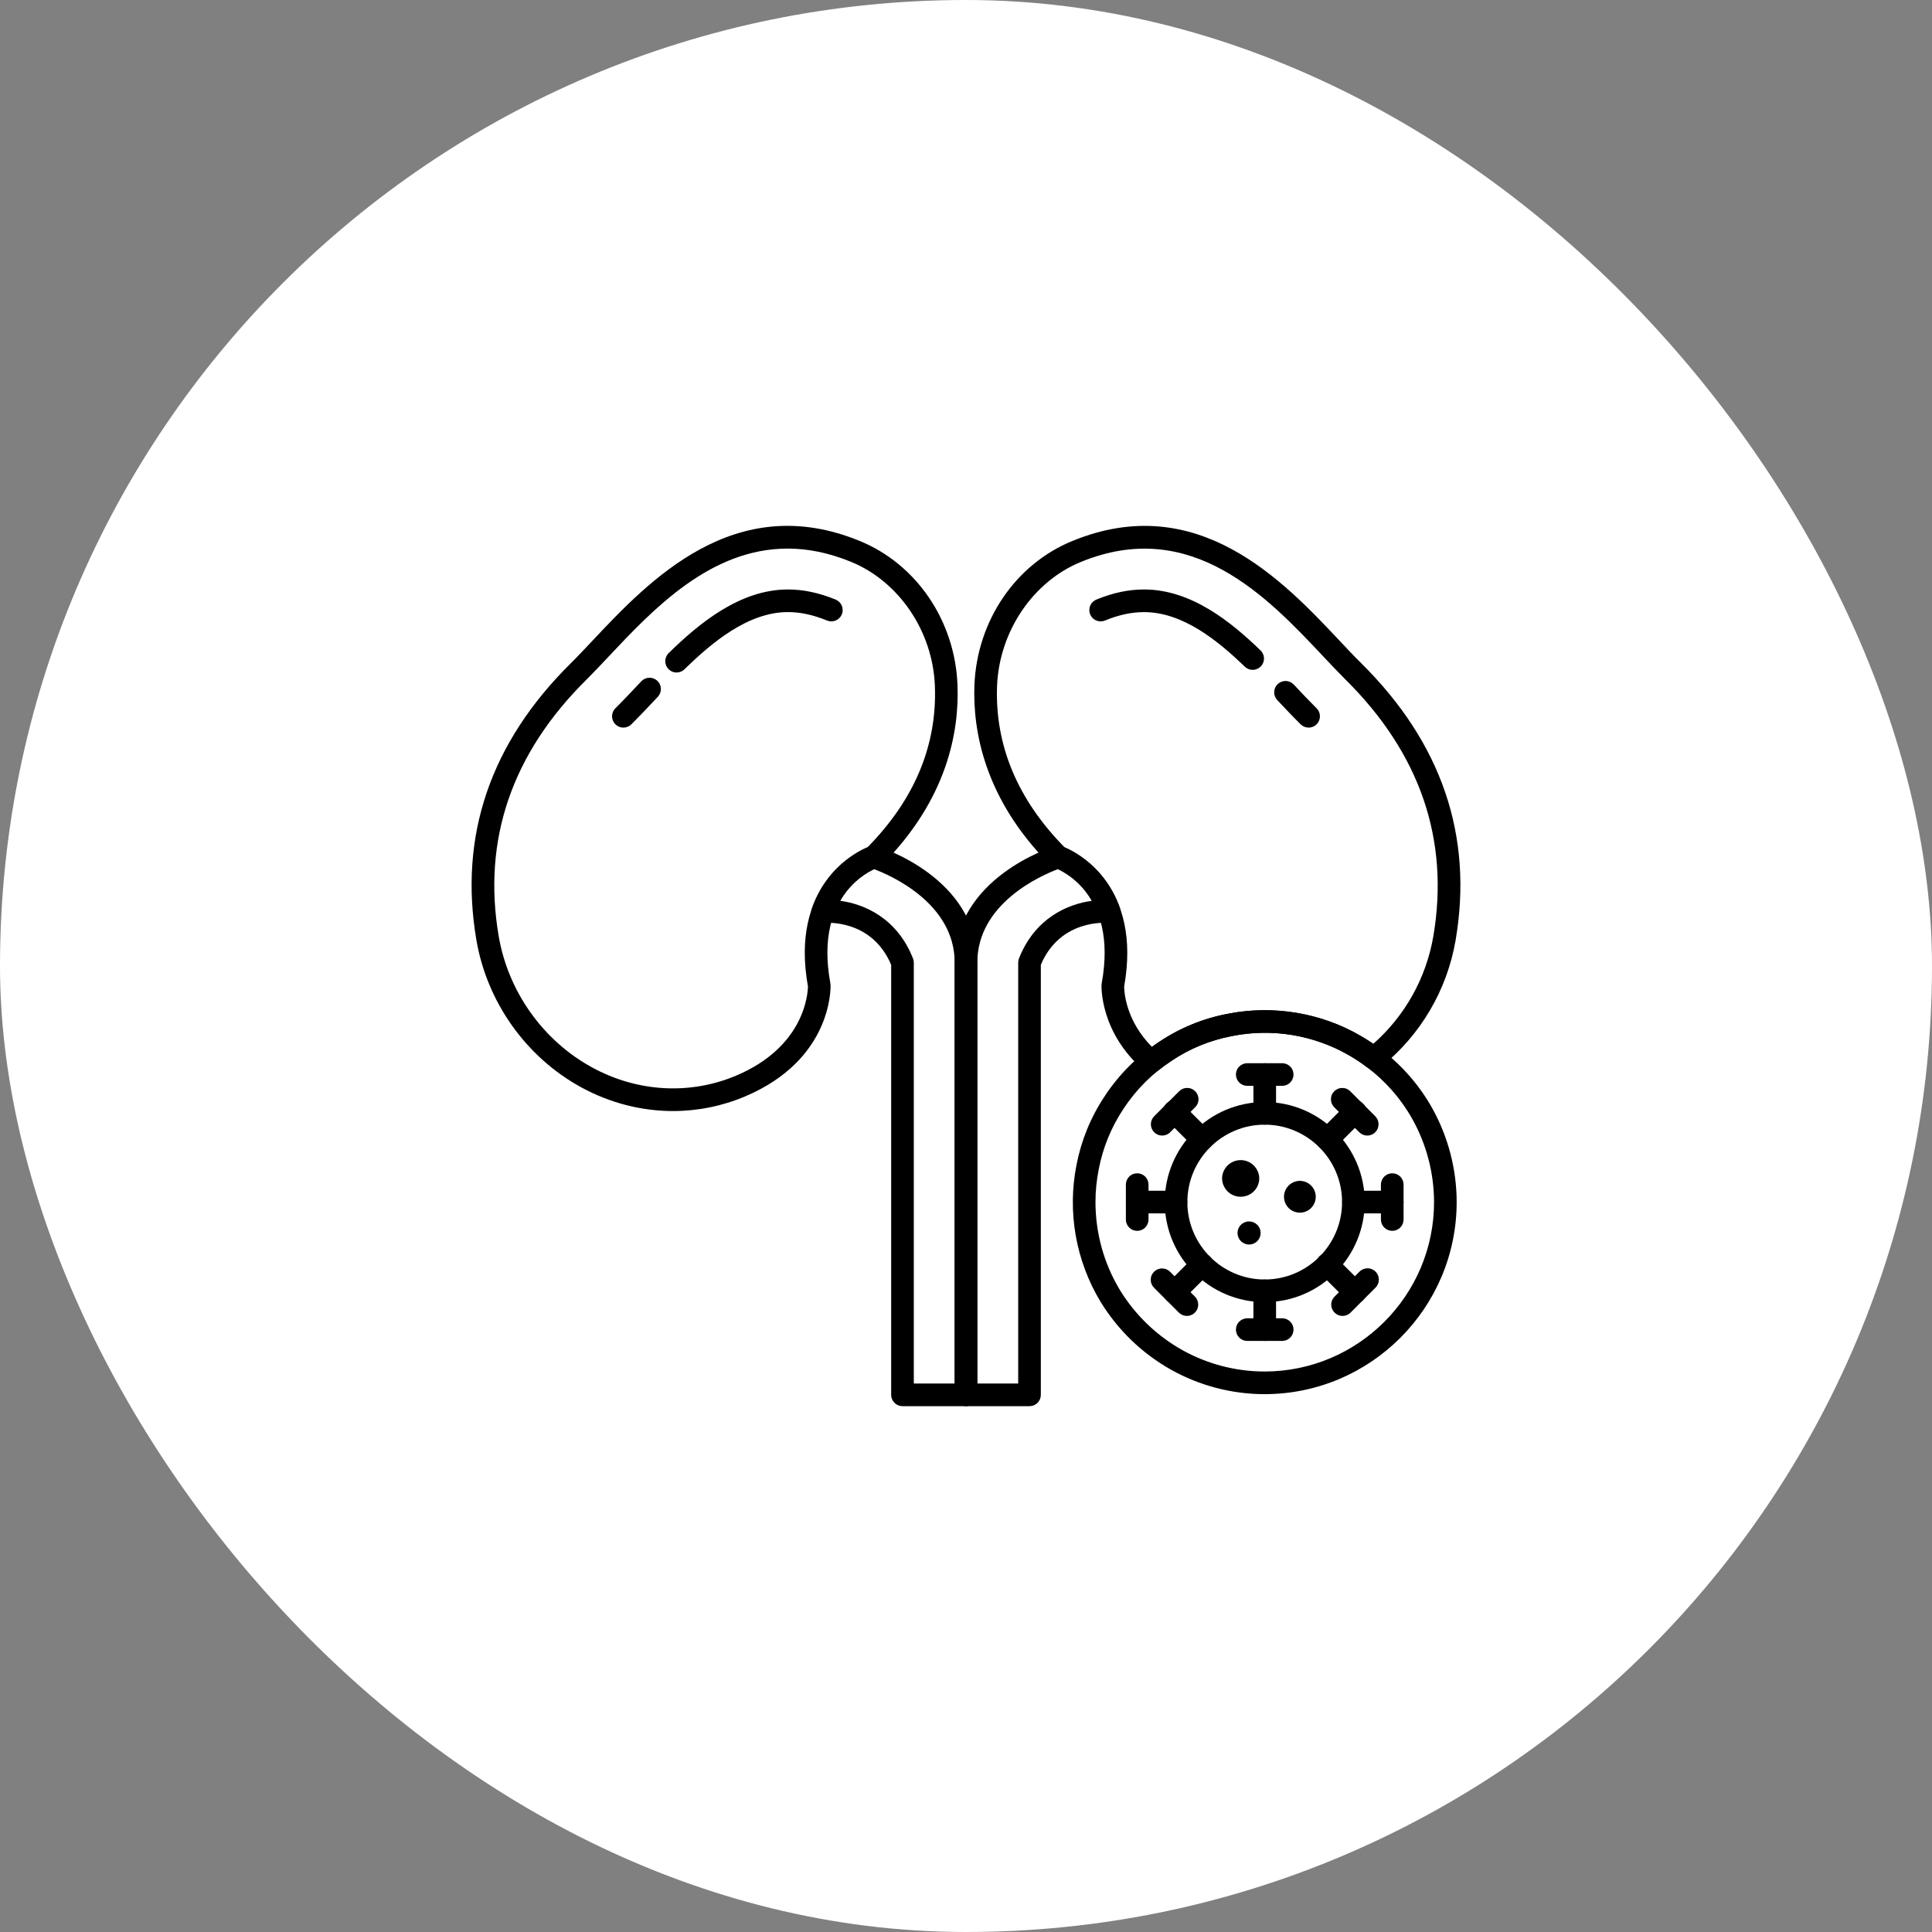 <?xml version="1.0" encoding="UTF-8"?> <svg xmlns="http://www.w3.org/2000/svg" width="64" height="64" viewBox="0 0 64 64" fill="none"><rect x="0" y="0" width="64" height="64" fill="#808080" stroke="none"/><rect width="64" height="64" rx="32" fill="white"></rect><path d="M22.294 36.805C21.253 36.805 20.208 36.54 19.25 36.017C17.43 35.022 16.134 33.2 15.782 31.145C15.191 27.692 16.244 24.604 18.911 21.968C19.129 21.753 19.364 21.503 19.618 21.233C21.497 19.236 24.337 16.22 28.48 17.92C30.363 18.692 31.634 20.564 31.718 22.688C31.779 24.206 31.393 26.474 29.213 28.654C29.172 28.695 29.122 28.726 29.067 28.744C28.982 28.774 26.944 29.517 27.507 32.574C27.51 32.592 27.512 32.61 27.513 32.628C27.517 32.728 27.57 35.098 24.683 36.32C23.927 36.64 23.115 36.805 22.294 36.805H22.294ZM26.087 18.173C23.526 18.173 21.63 20.189 20.164 21.747C19.927 22.002 19.685 22.254 19.439 22.502C16.955 24.954 15.974 27.82 16.521 31.018C16.835 32.849 17.989 34.472 19.61 35.358C21.113 36.18 22.855 36.279 24.391 35.629C26.668 34.665 26.761 32.894 26.764 32.676C26.172 29.384 28.26 28.276 28.735 28.07C30.296 26.486 31.047 24.686 30.969 22.716C30.898 20.913 29.783 19.265 28.195 18.613C27.446 18.305 26.744 18.172 26.087 18.172V18.173Z" fill="black"></path><path d="M32 46.581H29.896C29.797 46.581 29.701 46.541 29.631 46.471C29.561 46.401 29.521 46.306 29.521 46.206V31.961C28.87 30.419 27.314 30.571 27.297 30.573C27.235 30.58 27.171 30.571 27.112 30.546C27.054 30.522 27.003 30.483 26.963 30.433C26.924 30.384 26.898 30.325 26.887 30.262C26.876 30.2 26.882 30.136 26.902 30.076C27.456 28.506 28.768 28.052 28.824 28.034C28.898 28.009 28.978 28.008 29.053 28.032C29.189 28.073 32.375 29.085 32.375 31.887V46.206C32.375 46.306 32.336 46.401 32.265 46.471C32.195 46.541 32.099 46.581 32 46.581ZM30.271 45.831H31.625V31.887C31.625 29.915 29.49 28.992 28.953 28.791C28.482 29.019 28.091 29.385 27.832 29.84C28.642 29.948 29.723 30.423 30.244 31.75C30.262 31.794 30.271 31.84 30.271 31.887V45.831ZM38.134 35.543C38.044 35.543 37.958 35.511 37.889 35.453C36.444 34.209 36.487 32.693 36.489 32.628C36.49 32.61 36.492 32.593 36.495 32.575C37.056 29.517 35.02 28.773 34.934 28.743C34.879 28.724 34.83 28.693 34.789 28.653C32.61 26.474 32.221 24.207 32.279 22.689C32.368 20.561 33.641 18.689 35.523 17.921C39.666 16.221 42.505 19.237 44.383 21.233C44.636 21.502 44.87 21.752 45.088 21.966C47.755 24.601 48.808 27.689 48.219 31.146C47.935 32.802 47.055 34.295 45.744 35.346C45.679 35.398 45.598 35.427 45.515 35.428C45.431 35.429 45.35 35.402 45.283 35.352C45.094 35.208 44.895 35.077 44.689 34.959C43.516 34.282 42.136 34.055 40.807 34.321C40.078 34.462 39.41 34.736 38.819 35.134C38.661 35.239 38.51 35.347 38.368 35.461C38.302 35.514 38.219 35.543 38.134 35.543ZM37.239 32.679C37.239 32.838 37.282 33.793 38.159 34.679C38.238 34.621 38.319 34.566 38.401 34.511C39.085 34.053 39.854 33.738 40.663 33.585C42.178 33.282 43.768 33.555 45.063 34.309C45.207 34.391 45.349 34.48 45.492 34.578C46.542 33.654 47.243 32.398 47.48 31.02C48.025 27.819 47.043 24.953 44.56 22.5C44.315 22.253 44.074 22.002 43.837 21.747C41.995 19.79 39.473 17.11 35.806 18.615C34.221 19.263 33.104 20.912 33.029 22.718C32.954 24.686 33.707 26.487 35.267 28.07C35.742 28.276 37.828 29.385 37.239 32.679Z" fill="black"></path><path d="M34.104 46.581H32C31.901 46.581 31.805 46.542 31.735 46.471C31.664 46.401 31.625 46.306 31.625 46.206V31.887C31.625 29.086 34.812 28.073 34.947 28.032C35.022 28.009 35.102 28.009 35.176 28.034C35.231 28.053 36.544 28.506 37.098 30.076C37.119 30.136 37.124 30.2 37.114 30.263C37.103 30.325 37.077 30.384 37.037 30.433C36.998 30.483 36.947 30.522 36.888 30.547C36.83 30.571 36.766 30.58 36.703 30.574C36.687 30.571 35.129 30.42 34.479 31.961V46.206C34.479 46.305 34.44 46.401 34.37 46.471C34.299 46.541 34.204 46.581 34.104 46.581ZM32.375 45.831H33.729V31.887C33.729 31.84 33.738 31.794 33.755 31.75C34.277 30.423 35.358 29.949 36.168 29.841C35.91 29.385 35.519 29.019 35.047 28.791C34.51 28.992 32.375 29.915 32.375 31.887V45.831ZM22.413 22.278C22.338 22.278 22.266 22.256 22.204 22.214C22.142 22.173 22.094 22.114 22.066 22.045C22.037 21.976 22.03 21.9 22.046 21.827C22.061 21.754 22.097 21.687 22.15 21.635C23.153 20.654 24.508 19.527 26.102 19.527C26.615 19.527 27.132 19.637 27.682 19.862C27.774 19.9 27.848 19.973 27.886 20.064C27.924 20.156 27.925 20.26 27.887 20.352C27.849 20.444 27.776 20.517 27.684 20.555C27.593 20.594 27.489 20.594 27.397 20.556C26.939 20.368 26.515 20.276 26.102 20.276C24.779 20.276 23.576 21.289 22.675 22.171C22.605 22.24 22.511 22.278 22.413 22.278ZM20.651 24.103C20.576 24.103 20.504 24.081 20.442 24.04C20.38 23.998 20.332 23.939 20.304 23.87C20.276 23.802 20.268 23.726 20.283 23.653C20.298 23.58 20.334 23.513 20.387 23.461C20.621 23.23 20.874 22.962 21.147 22.672L21.245 22.568C21.313 22.496 21.407 22.453 21.507 22.451C21.606 22.448 21.703 22.485 21.775 22.553C21.848 22.621 21.89 22.715 21.893 22.815C21.895 22.914 21.859 23.011 21.79 23.083L21.693 23.186C21.439 23.46 21.179 23.73 20.914 23.995C20.844 24.064 20.75 24.103 20.651 24.103ZM43.349 24.103C43.251 24.103 43.156 24.064 43.086 23.995C42.846 23.758 42.586 23.483 42.306 23.186C42.24 23.113 42.205 23.017 42.209 22.919C42.213 22.82 42.255 22.727 42.327 22.66C42.399 22.593 42.494 22.556 42.593 22.558C42.691 22.561 42.784 22.602 42.853 22.672C43.125 22.962 43.379 23.23 43.613 23.462C43.666 23.514 43.702 23.581 43.717 23.654C43.731 23.727 43.724 23.802 43.696 23.871C43.668 23.94 43.62 23.998 43.558 24.04C43.496 24.081 43.423 24.103 43.349 24.103ZM41.496 22.19C41.399 22.19 41.306 22.152 41.236 22.085C40.364 21.243 39.196 20.277 37.898 20.277C37.484 20.277 37.061 20.368 36.603 20.556C36.511 20.594 36.408 20.594 36.316 20.555C36.224 20.517 36.151 20.444 36.113 20.352C36.076 20.26 36.076 20.156 36.114 20.064C36.153 19.973 36.226 19.9 36.318 19.862C36.868 19.636 37.385 19.527 37.898 19.527C39.465 19.527 40.783 20.605 41.756 21.545C41.81 21.597 41.847 21.664 41.863 21.737C41.879 21.81 41.872 21.886 41.844 21.955C41.816 22.025 41.768 22.084 41.706 22.126C41.644 22.168 41.571 22.19 41.496 22.19ZM41.894 43.135C40.068 43.135 38.583 41.648 38.583 39.82C38.583 37.993 40.068 36.506 41.894 36.506C43.722 36.506 45.208 37.993 45.208 39.82C45.208 41.647 43.722 43.135 41.894 43.135ZM41.894 37.256C40.482 37.256 39.333 38.406 39.333 39.82C39.333 41.234 40.482 42.385 41.894 42.385C43.308 42.385 44.458 41.234 44.458 39.82C44.458 38.406 43.308 37.256 41.894 37.256Z" fill="black"></path><path d="M41.889 46.183C40.807 46.183 39.734 45.902 38.786 45.37C37.83 44.831 37.027 44.056 36.455 43.119C35.635 41.759 35.352 40.143 35.661 38.586C35.818 37.775 36.134 37.003 36.592 36.316C37.063 35.595 37.68 34.981 38.401 34.511C39.085 34.053 39.854 33.738 40.663 33.585C42.178 33.282 43.768 33.555 45.063 34.309C45.288 34.437 45.51 34.584 45.736 34.754C46.436 35.281 47.019 35.949 47.447 36.715C47.974 37.664 48.252 38.732 48.254 39.818C48.254 43.328 45.4 46.183 41.889 46.183ZM41.889 34.213C41.529 34.213 41.166 34.249 40.807 34.321C40.078 34.463 39.41 34.736 38.819 35.134C38.18 35.549 37.635 36.092 37.218 36.729C36.814 37.335 36.535 38.015 36.398 38.729C36.325 39.099 36.289 39.454 36.289 39.818C36.289 40.847 36.568 41.853 37.096 42.73C37.601 43.556 38.309 44.24 39.153 44.716C39.989 45.185 40.931 45.432 41.889 45.433C44.986 45.433 47.505 42.914 47.505 39.818C47.502 38.86 47.257 37.918 46.791 37.08C46.415 36.405 45.901 35.817 45.283 35.353C45.094 35.209 44.895 35.077 44.689 34.959C43.838 34.467 42.872 34.21 41.889 34.213Z" fill="black"></path><path d="M41.896 37.256C41.797 37.256 41.701 37.217 41.631 37.146C41.56 37.076 41.521 36.981 41.521 36.881V35.596C41.521 35.496 41.56 35.401 41.631 35.331C41.701 35.26 41.797 35.221 41.896 35.221C41.995 35.221 42.091 35.26 42.161 35.331C42.231 35.401 42.271 35.496 42.271 35.596V36.881C42.271 36.981 42.231 37.076 42.161 37.146C42.091 37.217 41.995 37.256 41.896 37.256Z" fill="black"></path><path d="M42.474 35.97H41.317C41.217 35.97 41.122 35.931 41.052 35.86C40.981 35.79 40.942 35.694 40.942 35.595C40.942 35.495 40.981 35.4 41.052 35.33C41.122 35.26 41.217 35.22 41.317 35.22H42.474C42.574 35.22 42.669 35.26 42.74 35.33C42.81 35.4 42.849 35.495 42.849 35.595C42.849 35.694 42.81 35.79 42.74 35.86C42.669 35.931 42.574 35.97 42.474 35.97ZM41.896 44.42C41.796 44.42 41.701 44.38 41.631 44.31C41.56 44.24 41.521 44.144 41.521 44.045V42.76C41.521 42.66 41.56 42.565 41.631 42.495C41.701 42.425 41.796 42.385 41.896 42.385C41.995 42.385 42.091 42.425 42.161 42.495C42.231 42.565 42.271 42.66 42.271 42.76V44.045C42.271 44.145 42.231 44.24 42.161 44.311C42.091 44.381 41.995 44.42 41.896 44.42Z" fill="black"></path><path d="M42.474 44.42H41.317C41.218 44.42 41.122 44.381 41.052 44.31C40.981 44.24 40.942 44.145 40.942 44.045C40.942 43.946 40.981 43.85 41.052 43.78C41.122 43.71 41.218 43.67 41.317 43.67H42.474C42.574 43.67 42.669 43.71 42.74 43.78C42.81 43.85 42.849 43.946 42.849 44.045C42.849 44.145 42.81 44.24 42.74 44.31C42.669 44.381 42.574 44.42 42.474 44.42ZM39.817 38.117C39.768 38.117 39.719 38.107 39.674 38.089C39.629 38.07 39.587 38.042 39.552 38.007L38.643 37.098C38.606 37.064 38.577 37.022 38.556 36.976C38.535 36.93 38.525 36.881 38.524 36.83C38.523 36.78 38.532 36.73 38.551 36.683C38.57 36.637 38.598 36.594 38.633 36.559C38.669 36.523 38.711 36.495 38.758 36.476C38.805 36.457 38.855 36.448 38.905 36.449C38.956 36.45 39.005 36.461 39.051 36.481C39.097 36.502 39.139 36.531 39.173 36.568L40.083 37.477C40.135 37.53 40.171 37.596 40.185 37.669C40.2 37.742 40.192 37.817 40.164 37.886C40.136 37.954 40.087 38.013 40.026 38.054C39.964 38.095 39.892 38.117 39.817 38.117Z" fill="black"></path><path d="M38.499 37.617C38.425 37.617 38.352 37.595 38.291 37.554C38.229 37.512 38.181 37.454 38.153 37.385C38.124 37.317 38.117 37.242 38.132 37.169C38.146 37.096 38.182 37.029 38.234 36.977L39.052 36.158C39.087 36.122 39.128 36.092 39.174 36.072C39.22 36.051 39.27 36.04 39.32 36.039C39.37 36.038 39.42 36.047 39.467 36.066C39.514 36.085 39.556 36.113 39.592 36.149C39.628 36.184 39.656 36.227 39.675 36.274C39.693 36.32 39.703 36.37 39.702 36.421C39.701 36.471 39.69 36.521 39.669 36.567C39.649 36.613 39.619 36.654 39.582 36.688L38.764 37.507C38.73 37.542 38.688 37.569 38.643 37.588C38.597 37.607 38.548 37.617 38.499 37.617ZM44.883 43.182C44.834 43.182 44.785 43.173 44.739 43.154C44.694 43.135 44.653 43.107 44.618 43.072L43.708 42.163C43.672 42.129 43.642 42.088 43.621 42.042C43.601 41.996 43.59 41.946 43.589 41.896C43.588 41.845 43.597 41.795 43.616 41.749C43.635 41.702 43.663 41.66 43.699 41.624C43.734 41.588 43.777 41.56 43.824 41.541C43.87 41.523 43.92 41.513 43.971 41.514C44.021 41.515 44.071 41.526 44.117 41.547C44.163 41.567 44.204 41.597 44.238 41.633L45.148 42.542C45.201 42.595 45.236 42.662 45.251 42.734C45.265 42.807 45.258 42.883 45.23 42.951C45.201 43.02 45.153 43.078 45.091 43.119C45.03 43.16 44.957 43.182 44.883 43.182Z" fill="black"></path><path d="M44.474 43.592C44.4 43.592 44.327 43.569 44.266 43.528C44.204 43.487 44.156 43.428 44.128 43.36C44.099 43.291 44.092 43.216 44.106 43.144C44.121 43.071 44.157 43.004 44.209 42.952L45.027 42.133C45.061 42.096 45.103 42.067 45.149 42.046C45.195 42.026 45.244 42.015 45.295 42.014C45.345 42.013 45.395 42.022 45.442 42.041C45.488 42.06 45.531 42.088 45.566 42.124C45.602 42.159 45.63 42.202 45.649 42.248C45.668 42.295 45.677 42.345 45.676 42.395C45.675 42.446 45.664 42.495 45.644 42.541C45.623 42.587 45.594 42.629 45.557 42.663L44.739 43.482C44.704 43.516 44.663 43.544 44.617 43.563C44.572 43.582 44.523 43.592 44.474 43.592ZM38.956 40.195H37.671C37.571 40.195 37.476 40.156 37.406 40.085C37.335 40.015 37.296 39.919 37.296 39.82C37.296 39.721 37.335 39.625 37.406 39.555C37.476 39.485 37.571 39.445 37.671 39.445H38.956C39.056 39.445 39.151 39.485 39.222 39.555C39.292 39.625 39.331 39.721 39.331 39.82C39.331 39.919 39.292 40.015 39.222 40.085C39.151 40.156 39.056 40.195 38.956 40.195Z" fill="black"></path><path d="M37.671 40.774C37.571 40.774 37.476 40.734 37.406 40.664C37.335 40.594 37.296 40.498 37.296 40.399V39.242C37.296 39.142 37.335 39.047 37.406 38.976C37.476 38.906 37.571 38.867 37.671 38.867C37.77 38.867 37.866 38.906 37.936 38.976C38.006 39.047 38.046 39.142 38.046 39.242V40.399C38.046 40.498 38.006 40.594 37.936 40.664C37.866 40.734 37.77 40.774 37.671 40.774ZM46.12 40.195H44.835C44.735 40.195 44.64 40.155 44.57 40.085C44.499 40.015 44.46 39.919 44.46 39.82C44.46 39.721 44.499 39.625 44.57 39.555C44.64 39.484 44.735 39.445 44.835 39.445H46.12C46.219 39.445 46.315 39.484 46.385 39.555C46.455 39.625 46.495 39.721 46.495 39.82C46.495 39.919 46.455 40.015 46.385 40.085C46.315 40.155 46.219 40.195 46.12 40.195Z" fill="black"></path><path d="M46.12 40.773C46.02 40.773 45.925 40.734 45.855 40.664C45.785 40.593 45.745 40.498 45.745 40.398V39.242C45.745 39.142 45.785 39.047 45.855 38.976C45.925 38.906 46.02 38.867 46.12 38.867C46.219 38.867 46.315 38.906 46.385 38.976C46.456 39.047 46.495 39.142 46.495 39.242V40.398C46.495 40.498 46.456 40.593 46.385 40.664C46.315 40.734 46.219 40.773 46.12 40.773ZM38.908 43.182C38.834 43.182 38.761 43.16 38.7 43.119C38.638 43.078 38.59 43.019 38.562 42.951C38.533 42.882 38.526 42.807 38.541 42.734C38.555 42.662 38.591 42.595 38.643 42.542L39.552 41.633C39.587 41.597 39.628 41.568 39.674 41.548C39.719 41.529 39.769 41.519 39.819 41.518C39.868 41.518 39.918 41.527 39.964 41.546C40.01 41.565 40.052 41.593 40.087 41.628C40.122 41.663 40.15 41.705 40.169 41.751C40.188 41.797 40.197 41.847 40.197 41.897C40.196 41.946 40.186 41.995 40.166 42.041C40.146 42.087 40.118 42.128 40.082 42.163L39.173 43.072C39.138 43.107 39.097 43.135 39.051 43.154C39.006 43.173 38.957 43.182 38.908 43.182Z" fill="black"></path><path d="M39.317 43.592C39.268 43.592 39.219 43.582 39.173 43.563C39.128 43.544 39.087 43.517 39.052 43.482L38.233 42.663C38.198 42.629 38.169 42.587 38.15 42.541C38.13 42.496 38.12 42.446 38.119 42.397C38.119 42.347 38.128 42.297 38.147 42.251C38.166 42.205 38.194 42.163 38.229 42.128C38.264 42.093 38.306 42.065 38.352 42.046C38.398 42.028 38.448 42.018 38.498 42.019C38.547 42.019 38.597 42.029 38.642 42.049C38.688 42.069 38.729 42.097 38.764 42.133L39.583 42.952C39.635 43.004 39.67 43.071 39.685 43.144C39.699 43.216 39.692 43.292 39.664 43.36C39.635 43.428 39.587 43.487 39.526 43.528C39.464 43.569 39.391 43.592 39.317 43.592ZM43.974 38.117C43.899 38.117 43.827 38.095 43.765 38.054C43.704 38.013 43.656 37.954 43.627 37.886C43.599 37.817 43.592 37.742 43.606 37.669C43.62 37.596 43.656 37.529 43.709 37.477L44.617 36.568C44.652 36.531 44.693 36.502 44.739 36.481C44.785 36.461 44.835 36.45 44.885 36.449C44.936 36.448 44.986 36.457 45.032 36.476C45.079 36.495 45.121 36.523 45.157 36.559C45.193 36.594 45.221 36.637 45.24 36.683C45.258 36.73 45.268 36.78 45.267 36.83C45.266 36.881 45.255 36.93 45.234 36.976C45.214 37.022 45.184 37.064 45.148 37.098L44.239 38.007C44.204 38.042 44.162 38.07 44.117 38.089C44.072 38.107 44.023 38.117 43.974 38.117Z" fill="black"></path><path d="M45.292 37.617C45.243 37.617 45.194 37.607 45.148 37.588C45.103 37.569 45.062 37.542 45.027 37.507L44.208 36.689C44.172 36.655 44.142 36.613 44.121 36.567C44.101 36.521 44.09 36.471 44.089 36.421C44.088 36.371 44.097 36.321 44.116 36.274C44.135 36.227 44.163 36.185 44.199 36.149C44.234 36.114 44.277 36.086 44.324 36.067C44.37 36.048 44.42 36.039 44.471 36.04C44.521 36.041 44.571 36.051 44.617 36.072C44.663 36.093 44.704 36.122 44.738 36.159L45.557 36.977C45.609 37.029 45.645 37.096 45.659 37.169C45.674 37.242 45.666 37.317 45.638 37.385C45.61 37.454 45.562 37.512 45.5 37.554C45.438 37.595 45.366 37.617 45.292 37.617ZM41.715 39.028C41.715 39.192 41.65 39.349 41.535 39.464C41.419 39.58 41.262 39.644 41.099 39.644C40.935 39.644 40.779 39.58 40.663 39.464C40.548 39.349 40.483 39.192 40.483 39.028C40.487 38.868 40.554 38.716 40.669 38.604C40.784 38.492 40.938 38.43 41.099 38.43C41.259 38.43 41.413 38.492 41.528 38.604C41.643 38.716 41.71 38.868 41.715 39.028ZM43.586 39.644C43.586 39.784 43.531 39.918 43.432 40.017C43.334 40.115 43.2 40.171 43.06 40.171C42.921 40.171 42.787 40.115 42.688 40.017C42.589 39.918 42.534 39.784 42.534 39.644C42.534 39.505 42.589 39.371 42.688 39.272C42.787 39.174 42.921 39.118 43.06 39.118C43.2 39.118 43.334 39.174 43.432 39.272C43.531 39.371 43.586 39.505 43.586 39.644ZM41.76 40.844C41.76 40.946 41.72 41.043 41.648 41.115C41.576 41.187 41.478 41.227 41.377 41.227C41.275 41.227 41.178 41.187 41.106 41.115C41.034 41.043 40.994 40.946 40.994 40.844C40.994 40.743 41.034 40.645 41.106 40.574C41.178 40.502 41.275 40.461 41.377 40.461C41.478 40.461 41.576 40.502 41.648 40.574C41.72 40.645 41.76 40.743 41.76 40.844Z" fill="black"></path></svg> 